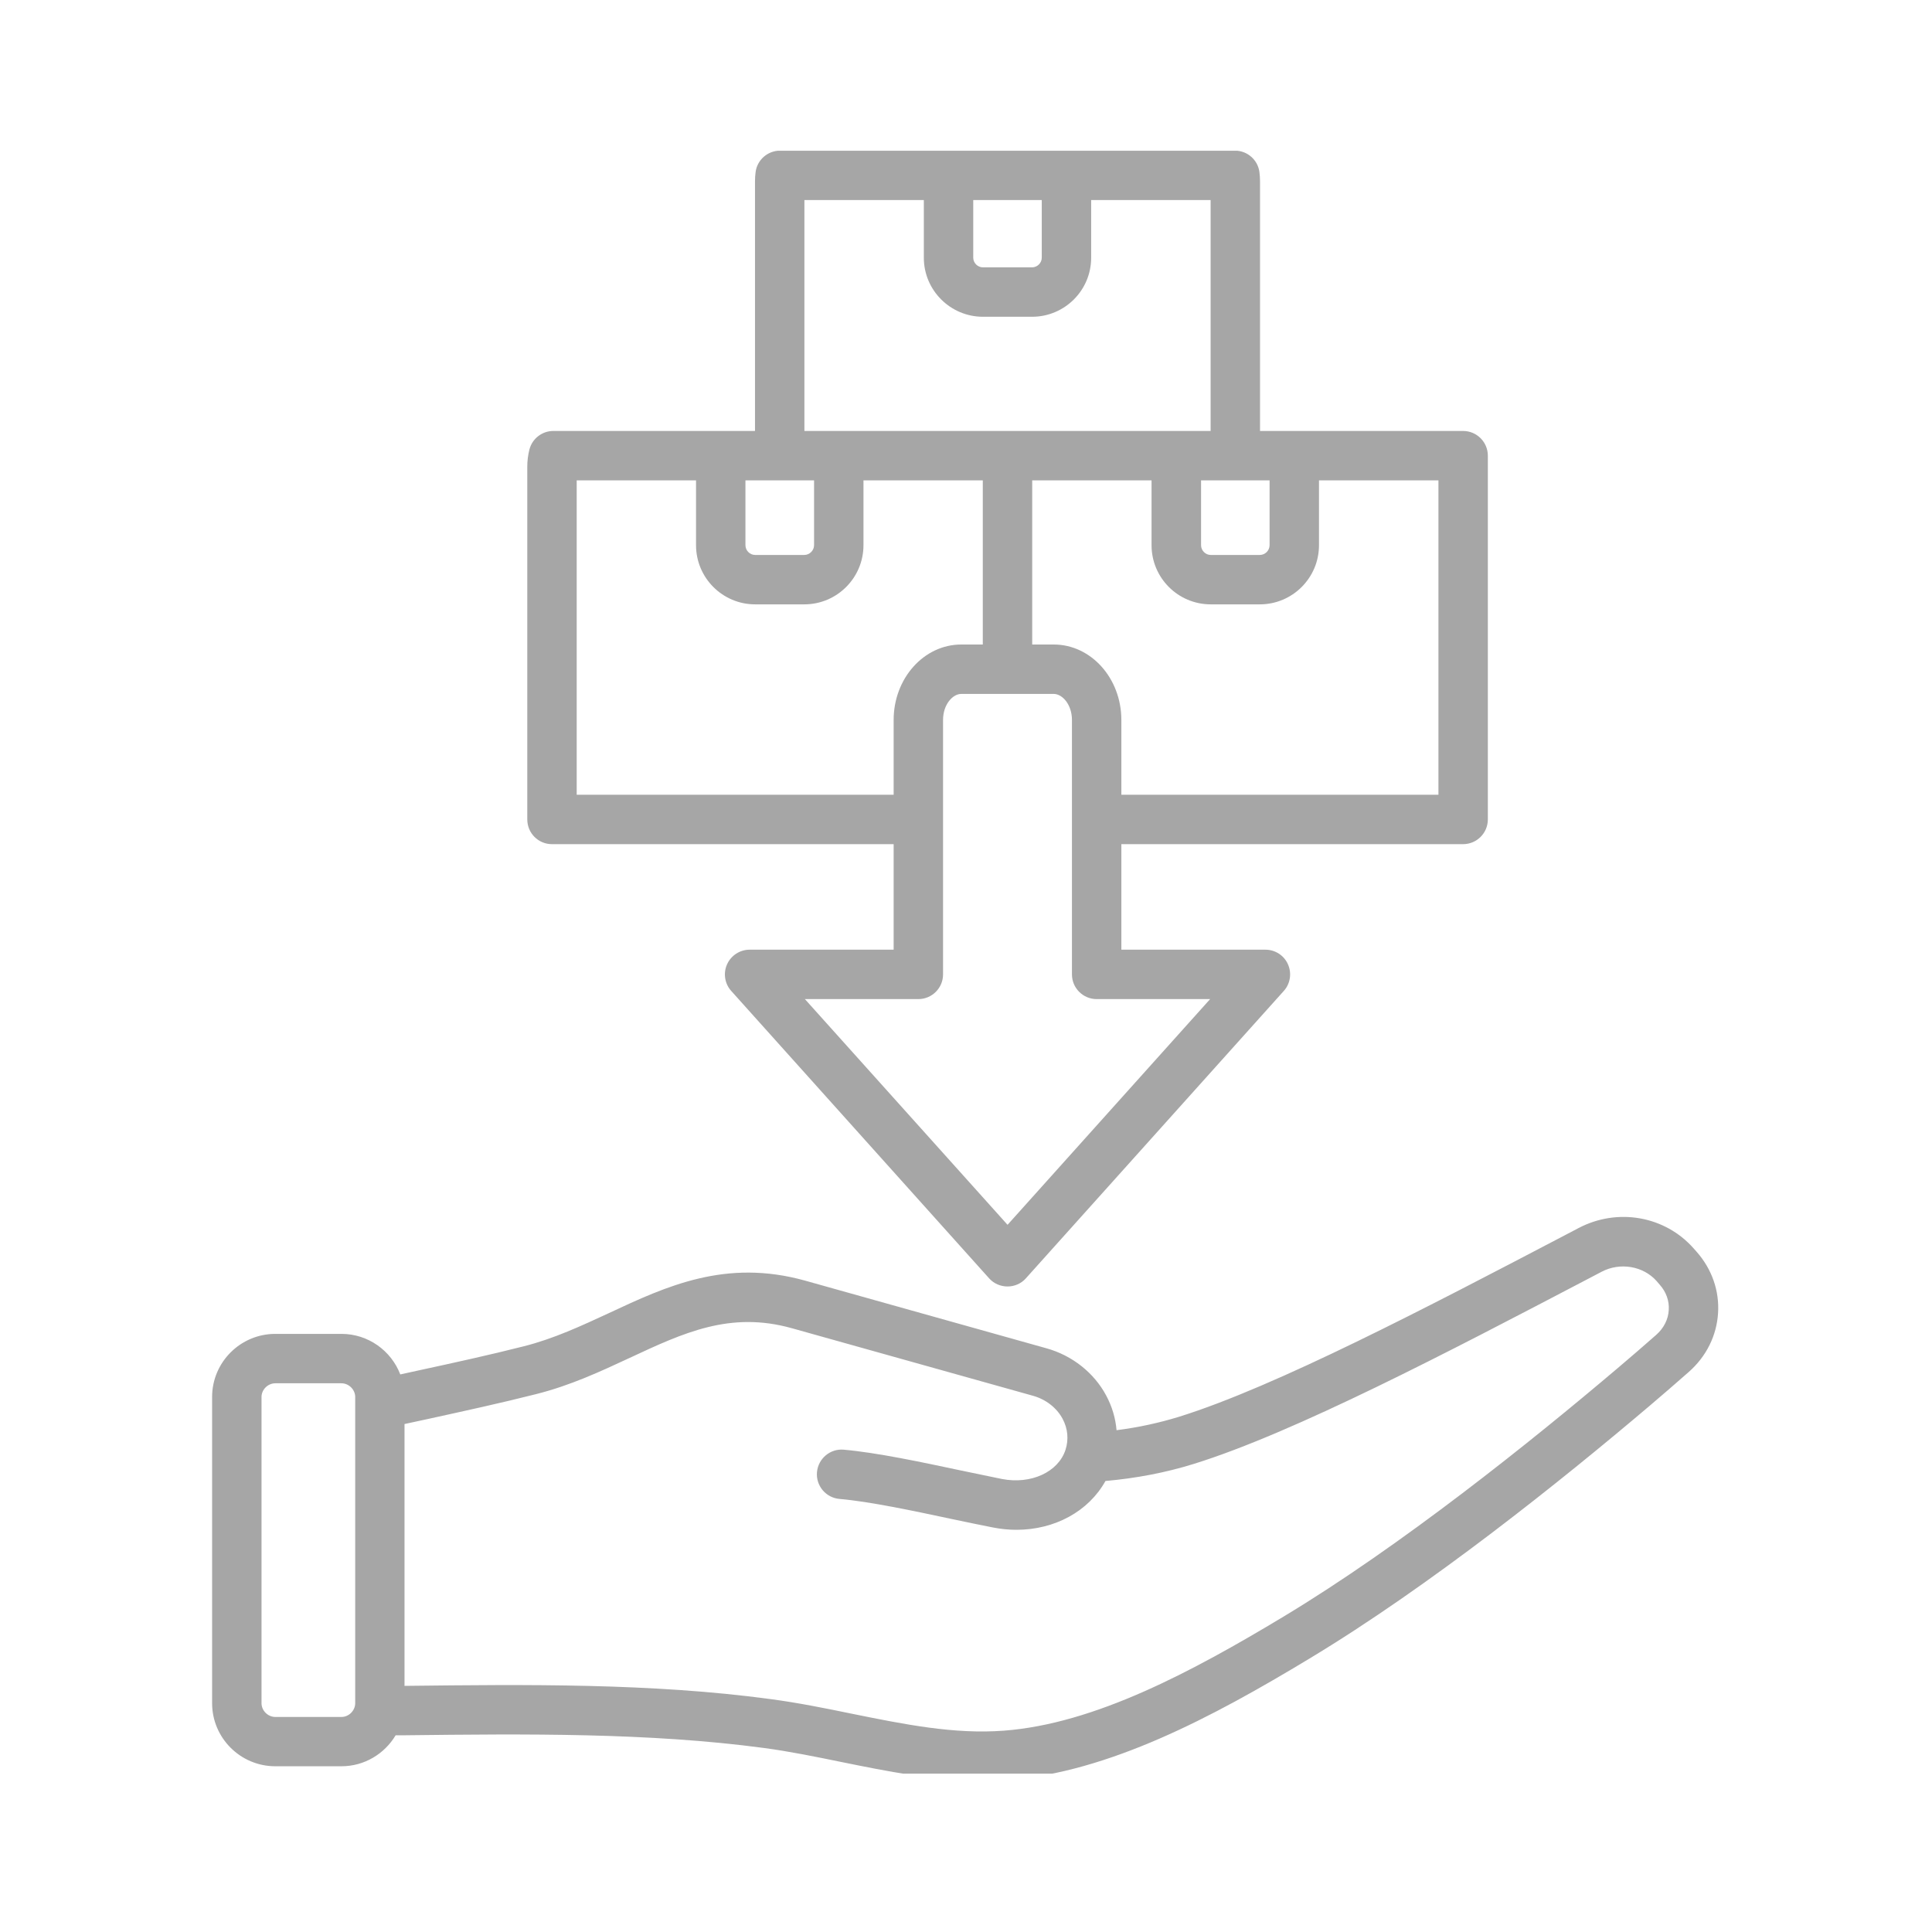 <svg xmlns="http://www.w3.org/2000/svg" xmlns:xlink="http://www.w3.org/1999/xlink" width="100" viewBox="0 0 75 75" height="100" preserveAspectRatio="xMidYMid meet"><defs><clipPath id="74eab32d5d"><path d="M 8.227 5.852 L 66.727 5.852 L 66.727 68.852 L 8.227 68.852 Z M 8.227 5.852 " clip-rule="nonzero"></path></clipPath></defs><g clip-path="url(#74eab32d5d)"><path fill="#a6a6a6" d="M 64.781 50.855 C 64.762 51.219 64.586 51.562 64.293 51.82 C 63.797 52.254 63.301 52.688 62.805 53.105 C 59.41 55.984 54.402 60 49.824 62.758 C 46.27 64.898 42.496 66.918 38.973 67.184 C 37.035 67.332 35.102 66.938 33.051 66.523 C 32.027 66.312 30.965 66.098 29.898 65.957 C 25.297 65.336 20.43 65.391 15.727 65.445 L 15.703 65.445 L 15.703 55.281 C 16.031 55.211 16.355 55.141 16.68 55.07 C 18.031 54.773 19.434 54.469 20.805 54.121 C 22.145 53.785 23.316 53.238 24.449 52.711 C 26.543 51.734 28.348 50.891 30.742 51.562 L 40.102 54.184 C 40.602 54.324 41.023 54.652 41.25 55.078 C 41.453 55.457 41.492 55.883 41.363 56.281 C 41.082 57.145 40.023 57.633 38.895 57.414 C 38.43 57.32 37.895 57.207 37.332 57.09 C 35.789 56.762 34.047 56.391 32.758 56.277 C 32.23 56.227 31.762 56.621 31.715 57.148 C 31.668 57.676 32.059 58.141 32.586 58.188 C 33.758 58.289 35.445 58.648 36.934 58.965 C 37.508 59.086 38.047 59.199 38.527 59.293 C 38.844 59.355 39.152 59.387 39.457 59.387 C 40.945 59.387 42.258 58.672 42.914 57.492 C 44.102 57.387 45.25 57.168 46.332 56.832 C 50.25 55.617 56.285 52.453 61.613 49.664 L 62.172 49.371 C 62.891 48.992 63.789 49.145 64.309 49.73 L 64.426 49.867 C 64.68 50.148 64.805 50.5 64.781 50.855 Z M 13.789 66.117 C 13.789 66.406 13.543 66.652 13.254 66.652 L 10.688 66.652 C 10.398 66.652 10.152 66.406 10.152 66.117 L 10.152 54.23 C 10.152 53.945 10.398 53.699 10.688 53.699 L 13.254 53.699 C 13.543 53.699 13.789 53.945 13.789 54.23 Z M 65.863 48.594 L 65.742 48.457 C 64.629 47.203 62.797 46.879 61.281 47.672 L 60.723 47.965 C 55.469 50.715 49.512 53.836 45.766 55 C 44.992 55.238 44.184 55.414 43.344 55.52 C 43.305 55.055 43.172 54.602 42.941 54.172 C 42.469 53.289 41.621 52.617 40.621 52.34 L 31.258 49.715 C 28.18 48.855 25.871 49.93 23.641 50.973 C 22.586 51.461 21.5 51.969 20.336 52.262 C 18.996 52.602 17.672 52.891 16.27 53.195 C 16.027 53.246 15.781 53.305 15.539 53.355 C 15.188 52.438 14.297 51.781 13.254 51.781 L 10.688 51.781 C 9.336 51.781 8.234 52.879 8.234 54.23 L 8.234 66.117 C 8.234 67.469 9.336 68.566 10.688 68.566 L 13.254 68.566 C 14.148 68.566 14.93 68.082 15.359 67.363 L 15.746 67.363 C 20.383 67.309 25.18 67.258 29.645 67.855 C 30.645 67.988 31.676 68.199 32.668 68.402 C 34.445 68.762 36.273 69.133 38.137 69.133 C 38.461 69.133 38.789 69.121 39.117 69.098 C 43.039 68.801 47.059 66.664 50.812 64.398 C 55.504 61.574 60.598 57.492 64.047 54.566 C 64.547 54.141 65.059 53.699 65.559 53.258 C 66.238 52.66 66.641 51.852 66.695 50.973 C 66.75 50.105 66.453 49.262 65.863 48.594 Z M 22.387 18.648 L 27.02 18.648 L 27.02 21.164 C 27.02 22.434 28.051 23.461 29.316 23.461 L 31.223 23.461 C 32.488 23.461 33.52 22.434 33.52 21.164 L 33.52 18.648 L 38.152 18.648 L 38.152 25.02 L 37.316 25.02 C 35.867 25.02 34.691 26.332 34.691 27.949 L 34.691 30.852 L 22.387 30.852 Z M 28.938 18.648 L 28.938 21.164 C 28.938 21.371 29.109 21.543 29.316 21.543 L 31.223 21.543 C 31.426 21.543 31.602 21.371 31.602 21.164 L 31.602 18.648 Z M 31.227 7.766 L 35.863 7.766 L 35.863 10.004 C 35.863 11.27 36.895 12.297 38.16 12.297 L 40.062 12.297 C 41.332 12.297 42.359 11.27 42.359 10.004 L 42.359 7.766 L 46.996 7.766 L 46.996 16.73 L 31.227 16.73 Z M 37.781 7.766 L 37.781 10.004 C 37.781 10.207 37.953 10.379 38.16 10.379 L 40.062 10.379 C 40.27 10.379 40.441 10.207 40.441 10.004 L 40.441 7.766 Z M 46.625 18.648 L 49.285 18.648 L 49.285 21.164 C 49.285 21.371 49.113 21.543 48.906 21.543 L 47 21.543 C 46.797 21.543 46.625 21.371 46.625 21.164 Z M 55.84 30.852 L 55.84 18.648 L 51.203 18.648 L 51.203 21.164 C 51.203 22.434 50.172 23.461 48.906 23.461 L 47 23.461 C 45.734 23.461 44.703 22.434 44.703 21.164 L 44.703 18.648 L 40.07 18.648 L 40.07 25.02 L 40.906 25.02 C 42.355 25.02 43.531 26.332 43.531 27.949 L 43.531 30.852 Z M 46.977 38.785 L 39.113 47.547 L 31.246 38.785 L 35.648 38.785 C 36.18 38.785 36.609 38.355 36.609 37.828 L 36.609 27.949 C 36.609 27.352 36.98 26.938 37.316 26.938 L 40.906 26.938 C 41.242 26.938 41.613 27.352 41.613 27.949 L 41.613 37.828 C 41.613 38.355 42.043 38.785 42.574 38.785 Z M 21.426 32.77 L 34.691 32.77 L 34.691 36.867 L 29.102 36.867 C 28.723 36.867 28.379 37.09 28.223 37.438 C 28.07 37.781 28.133 38.188 28.387 38.469 L 38.398 49.625 C 38.578 49.828 38.84 49.941 39.113 49.941 C 39.383 49.941 39.645 49.828 39.824 49.625 L 49.836 38.469 C 50.09 38.188 50.152 37.781 50 37.438 C 49.848 37.09 49.504 36.867 49.125 36.867 L 43.531 36.867 L 43.531 32.77 L 56.797 32.77 C 57.328 32.77 57.758 32.34 57.758 31.809 L 57.758 17.691 C 57.758 17.16 57.328 16.73 56.797 16.73 L 48.914 16.73 L 48.914 7.031 C 48.914 6.918 48.906 6.801 48.891 6.684 C 48.832 6.207 48.422 5.848 47.941 5.848 L 30.285 5.848 C 29.801 5.848 29.391 6.207 29.332 6.684 C 29.316 6.801 29.309 6.918 29.309 7.031 L 29.309 16.73 L 21.48 16.73 C 21.043 16.73 20.66 17.027 20.551 17.453 C 20.496 17.672 20.469 17.895 20.469 18.117 L 20.469 31.809 C 20.469 32.34 20.895 32.77 21.426 32.77 Z M 21.426 32.77 " fill-opacity="1" fill-rule="evenodd"></path></g></svg>